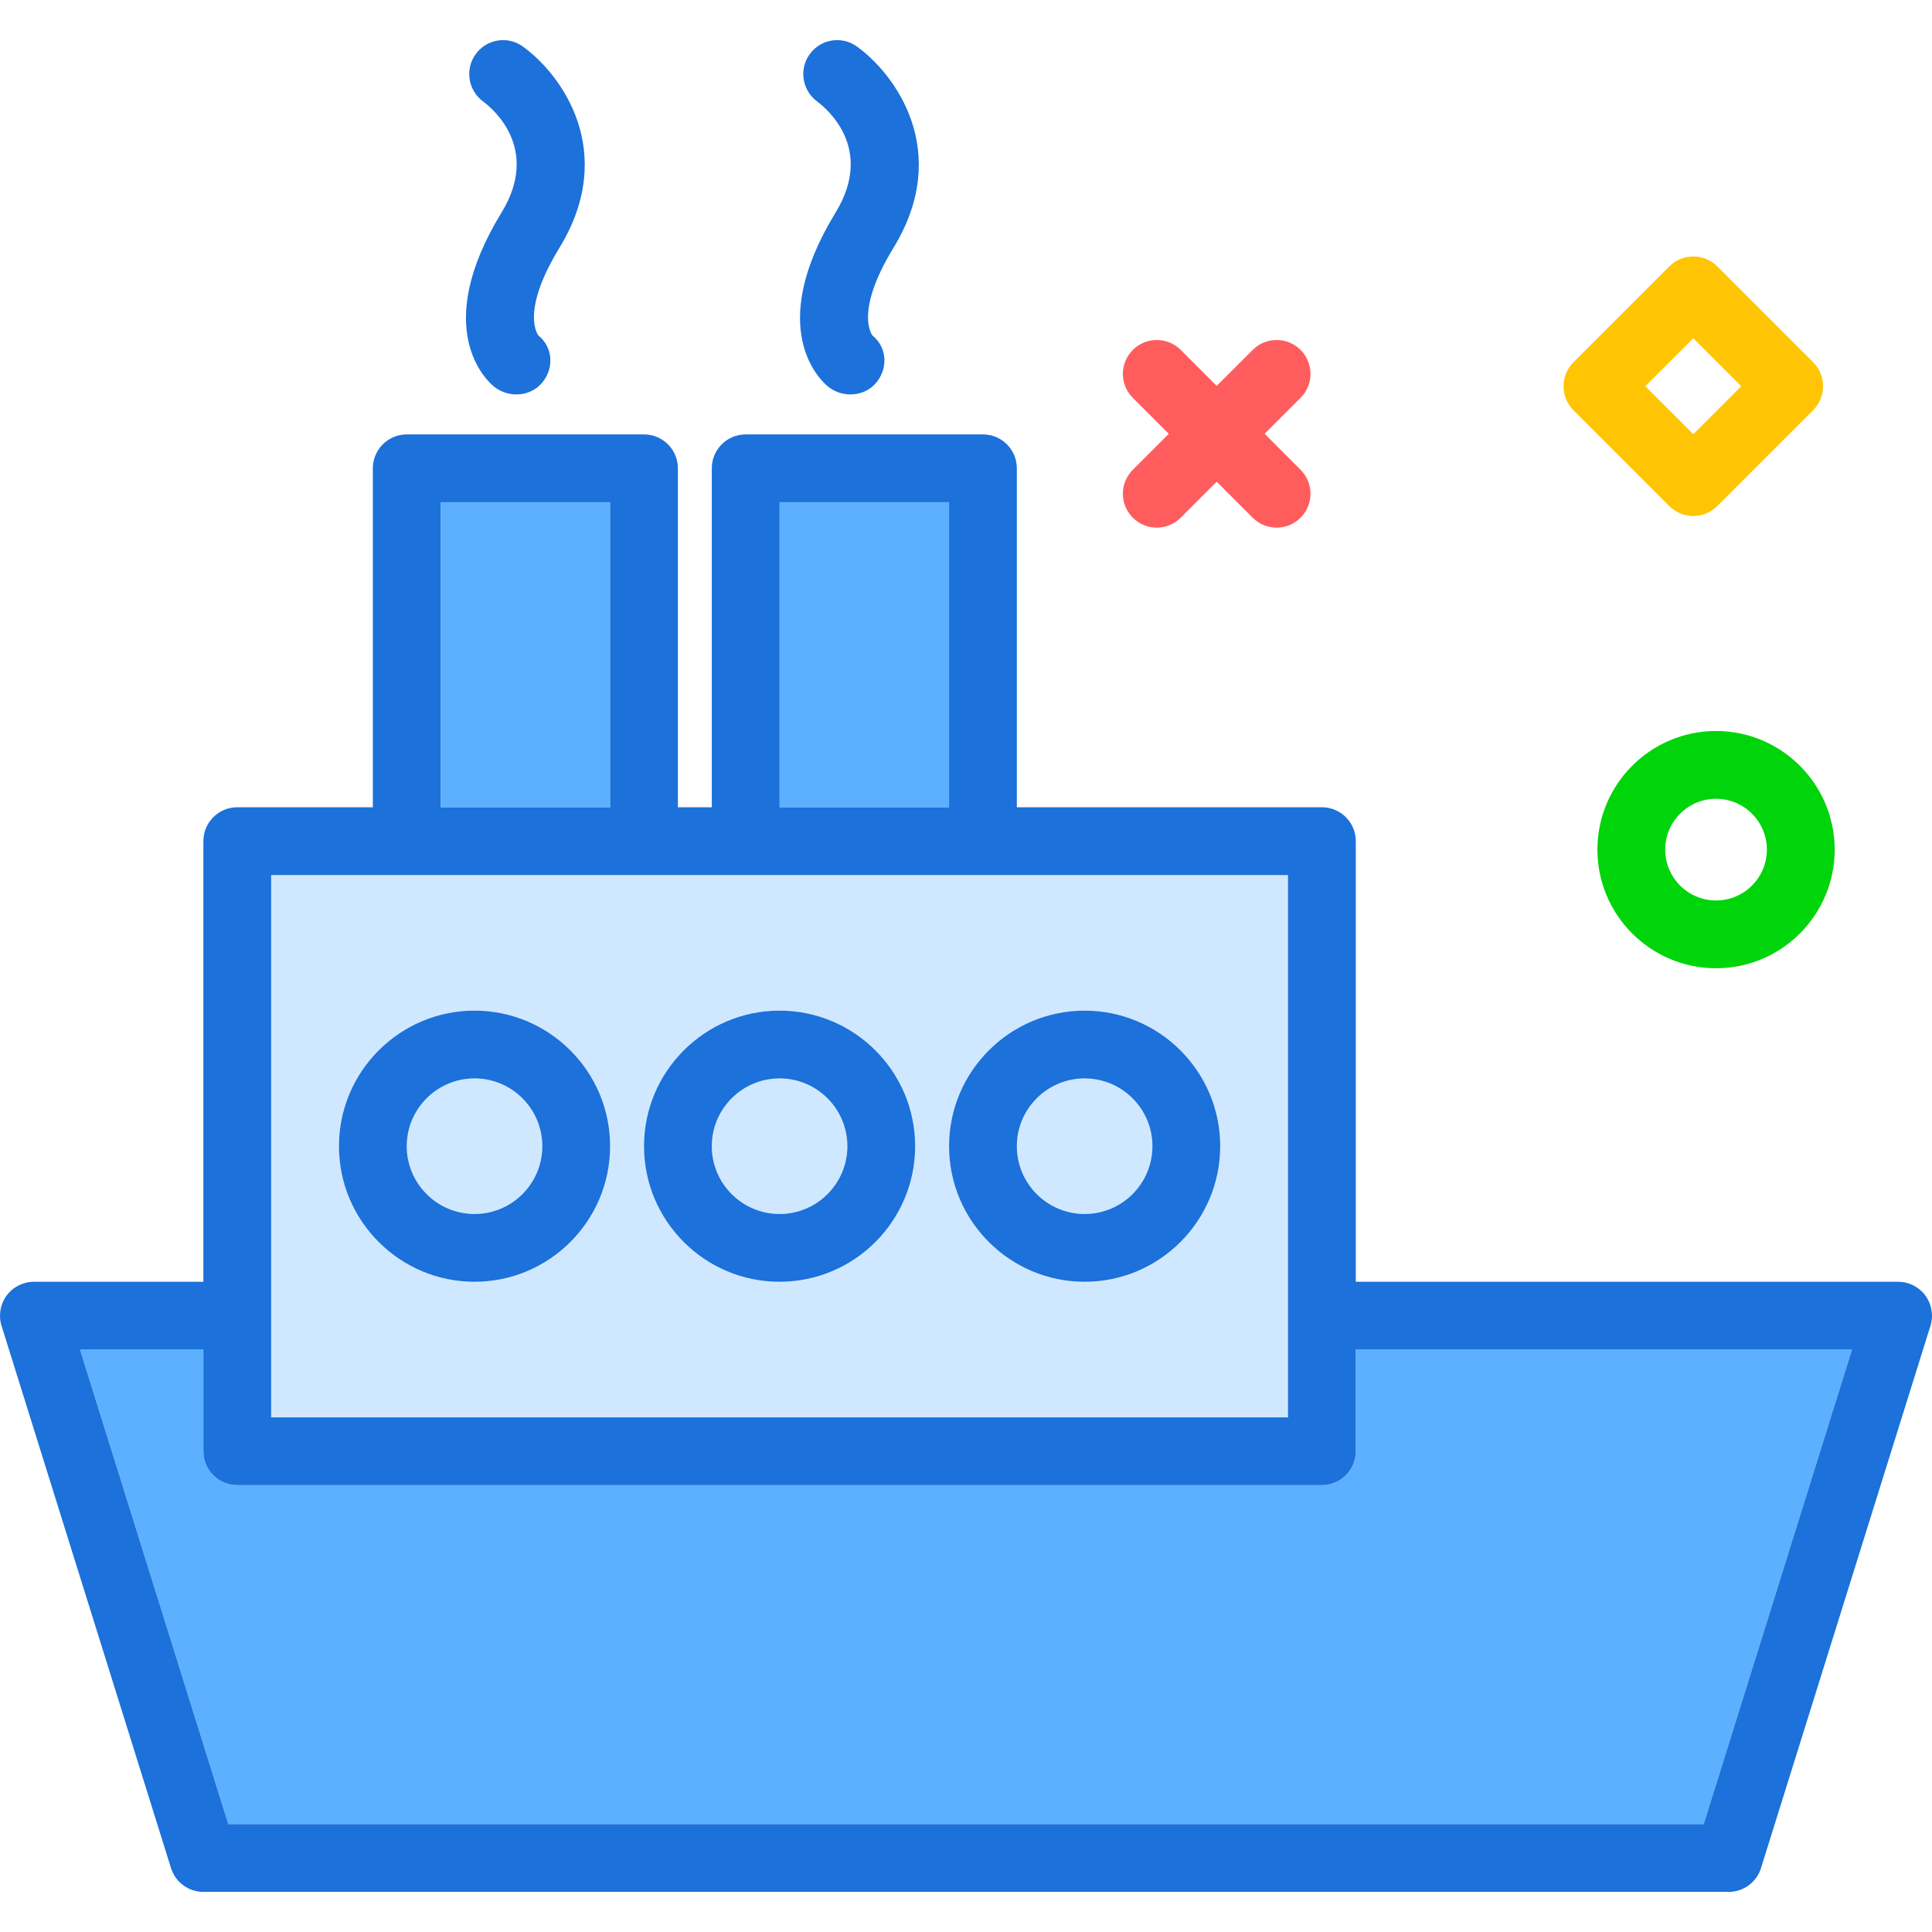 <?xml version="1.0" encoding="iso-8859-1"?>
<!-- Uploaded to: SVG Repo, www.svgrepo.com, Generator: SVG Repo Mixer Tools -->
<svg version="1.1" id="Layer_1" xmlns="http://www.w3.org/2000/svg" xmlns:xlink="http://www.w3.org/1999/xlink" 
	 viewBox="0 0 512 512" xml:space="preserve">
<g>
	<circle style="fill:#D0E8FF;" cx="206.597" cy="303.75" r="17.965"/>
	<circle style="fill:#D0E8FF;" cx="125.755" cy="303.75" r="17.965"/>
	<circle style="fill:#D0E8FF;" cx="287.439" cy="303.75" r="17.965"/>
</g>
<g>
	<rect x="116.772" y="133.084" style="fill:#5CB0FF;" width="44.912" height="80.842"/>
	<path style="fill:#5CB0FF;" d="M359.299,384.598c0,4.961-4.022,8.982-8.982,8.982H62.878c-4.961,0-8.982-4.022-8.982-8.982V357.65
		H21.202L60.5,483.405h391l39.298-125.754h-131.5L359.299,384.598L359.299,384.598z"/>
</g>
<path style="fill:#D0E8FF;" d="M341.334,375.615v-26.947V231.896h-80.842h-62.877h-26.947H107.79H71.86v116.772v26.947H341.334z
	 M287.439,267.826c19.811,0,35.93,16.118,35.93,35.93c0,19.811-16.118,35.93-35.93,35.93s-35.93-16.118-35.93-35.93
	C251.509,283.944,267.627,267.826,287.439,267.826z M206.597,267.826c19.811,0,35.93,16.118,35.93,35.93
	c0,19.811-16.118,35.93-35.93,35.93s-35.93-16.118-35.93-35.93C170.667,283.944,186.785,267.826,206.597,267.826z M125.755,267.826
	c19.811,0,35.93,16.118,35.93,35.93c0,19.811-16.118,35.93-35.93,35.93s-35.93-16.118-35.93-35.93
	C89.825,283.944,105.943,267.826,125.755,267.826z"/>
<rect x="206.597" y="133.084" style="fill:#5CB0FF;" width="44.912" height="80.842"/>
<g>
	<path style="fill:#1C71DA;" d="M510.254,343.348c-1.693-2.303-4.377-3.662-7.237-3.662H359.298V222.914
		c0-4.961-4.022-8.982-8.982-8.982h-80.842v-89.824c0-4.961-4.022-8.982-8.982-8.982h-62.877c-4.961,0-8.982,4.022-8.982,8.982
		v89.824h-8.982v-89.824c0-4.961-4.022-8.982-8.982-8.982H107.79c-4.961,0-8.982,4.022-8.982,8.982v89.824h-35.93
		c-4.961,0-8.982,4.022-8.982,8.982v116.772H8.983c-2.86,0-5.544,1.36-7.237,3.662c-1.693,2.303-2.189,5.272-1.338,8L45.32,495.067
		c1.171,3.75,4.645,6.303,8.575,6.303h404.21c3.93,0,7.404-2.553,8.575-6.303l44.912-143.719
		C512.443,348.62,511.948,345.65,510.254,343.348z M206.597,133.089h44.912v80.842h-44.912V133.089z M116.772,133.089h44.912v80.842
		h-44.912V133.089z M71.86,231.896h35.93h62.877h26.947h62.877h80.842v116.772v26.947H71.86v-26.947L71.86,231.896L71.86,231.896z
		 M451.5,483.405h-391L21.202,357.65h32.693v26.947c0,4.961,4.022,8.982,8.982,8.982h287.438c4.961,0,8.982-4.022,8.982-8.982
		V357.65h131.5L451.5,483.405z"/>
	<path style="fill:#1C71DA;" d="M125.755,339.685c19.811,0,35.93-16.118,35.93-35.93c0-19.811-16.118-35.93-35.93-35.93
		s-35.93,16.118-35.93,35.93C89.825,323.567,105.943,339.685,125.755,339.685z M125.755,285.791c9.908,0,17.965,8.057,17.965,17.965
		s-8.057,17.965-17.965,17.965s-17.965-8.057-17.965-17.965S115.847,285.791,125.755,285.791z"/>
	<path style="fill:#1C71DA;" d="M206.597,339.685c19.811,0,35.93-16.118,35.93-35.93c0-19.811-16.118-35.93-35.93-35.93
		s-35.93,16.118-35.93,35.93C170.667,323.567,186.785,339.685,206.597,339.685z M206.597,285.791
		c9.908,0,17.965,8.057,17.965,17.965s-8.057,17.965-17.965,17.965s-17.965-8.057-17.965-17.965S196.689,285.791,206.597,285.791z"
		/>
	<path style="fill:#1C71DA;" d="M287.439,339.685c19.811,0,35.93-16.118,35.93-35.93c0-19.811-16.118-35.93-35.93-35.93
		s-35.93,16.118-35.93,35.93C251.509,323.567,267.627,339.685,287.439,339.685z M287.439,285.791
		c9.908,0,17.965,8.057,17.965,17.965s-8.057,17.965-17.965,17.965c-9.908,0-17.965-8.057-17.965-17.965
		S277.531,285.791,287.439,285.791z"/>
	<path style="fill:#1C71DA;" d="M219.391,102.409c1.728,1.412,3.864,2.119,5.983,2.119c2.592,0,5.158-1.061,6.886-3.176
		c3.14-3.842,2.803-9.294-1.035-12.434c-0.053-0.057-4.974-6.009,5.548-23.232c15.618-25.553,0.465-46.092-9.732-53.386
		c-4-2.864-9.553-1.952-12.452,2.044c-2.904,3.987-2.017,9.592,1.943,12.526c2.636,1.952,15.246,12.539,4.912,29.447
		C202.527,87.273,217.61,100.953,219.391,102.409z"/>
	<path style="fill:#1C71DA;" d="M130.865,102.409c1.728,1.412,3.864,2.119,5.983,2.119c2.592,0,5.158-1.061,6.886-3.176
		c3.14-3.842,2.803-9.294-1.035-12.434c-0.053-0.057-4.974-6.009,5.548-23.232c15.618-25.553,0.465-46.092-9.732-53.386
		c-4-2.864-9.553-1.952-12.452,2.044c-2.904,3.987-2.017,9.592,1.943,12.526c2.636,1.952,15.246,12.539,4.912,29.447
		C114,87.273,129.084,100.953,130.865,102.409z"/>
</g>
<g>
	<path style="fill:#FF5D5D;" d="M306.559,139.826c-2.299,0-4.598-0.877-6.352-2.631c-3.508-3.509-3.508-9.195,0-12.704
		l31.758-31.758c3.509-3.507,9.195-3.507,12.704,0c3.508,3.509,3.508,9.195,0,12.704l-31.758,31.758
		C311.157,138.949,308.859,139.826,306.559,139.826z"/>
	<path style="fill:#FF5D5D;" d="M338.317,139.826c-2.299,0-4.598-0.877-6.352-2.631l-31.758-31.758
		c-3.508-3.509-3.508-9.195,0-12.704c3.509-3.507,9.195-3.507,12.704,0l31.758,31.758c3.508,3.509,3.508,9.195,0,12.704
		C342.915,138.949,340.617,139.826,338.317,139.826z"/>
</g>
<path style="fill:#00D40B;" d="M454.77,256.598c-17.335,0-31.439-14.103-31.439-31.439s14.103-31.439,31.439-31.439
	c17.335,0,31.439,14.103,31.439,31.439S472.105,256.598,454.77,256.598z M454.77,211.686c-7.43,0-13.474,6.044-13.474,13.474
	c0,7.43,6.044,13.474,13.474,13.474c7.43,0,13.474-6.044,13.474-13.474C468.243,217.729,462.2,211.686,454.77,211.686z"/>
<path style="fill:#FFC504;" d="M448.738,136.744c-2.383,0-4.667-0.946-6.352-2.631l-25.407-25.407
	c-1.684-1.685-2.63-3.969-2.63-6.352c0-2.383,0.946-4.667,2.632-6.352l25.407-25.406c3.509-3.507,9.196-3.504,12.703,0
	l25.406,25.406c3.508,3.509,3.508,9.195,0,12.703l-25.406,25.407C453.405,135.797,451.121,136.744,448.738,136.744z
	 M436.034,102.355l12.704,12.704l12.703-12.704l-12.703-12.703L436.034,102.355z"/>
</svg>